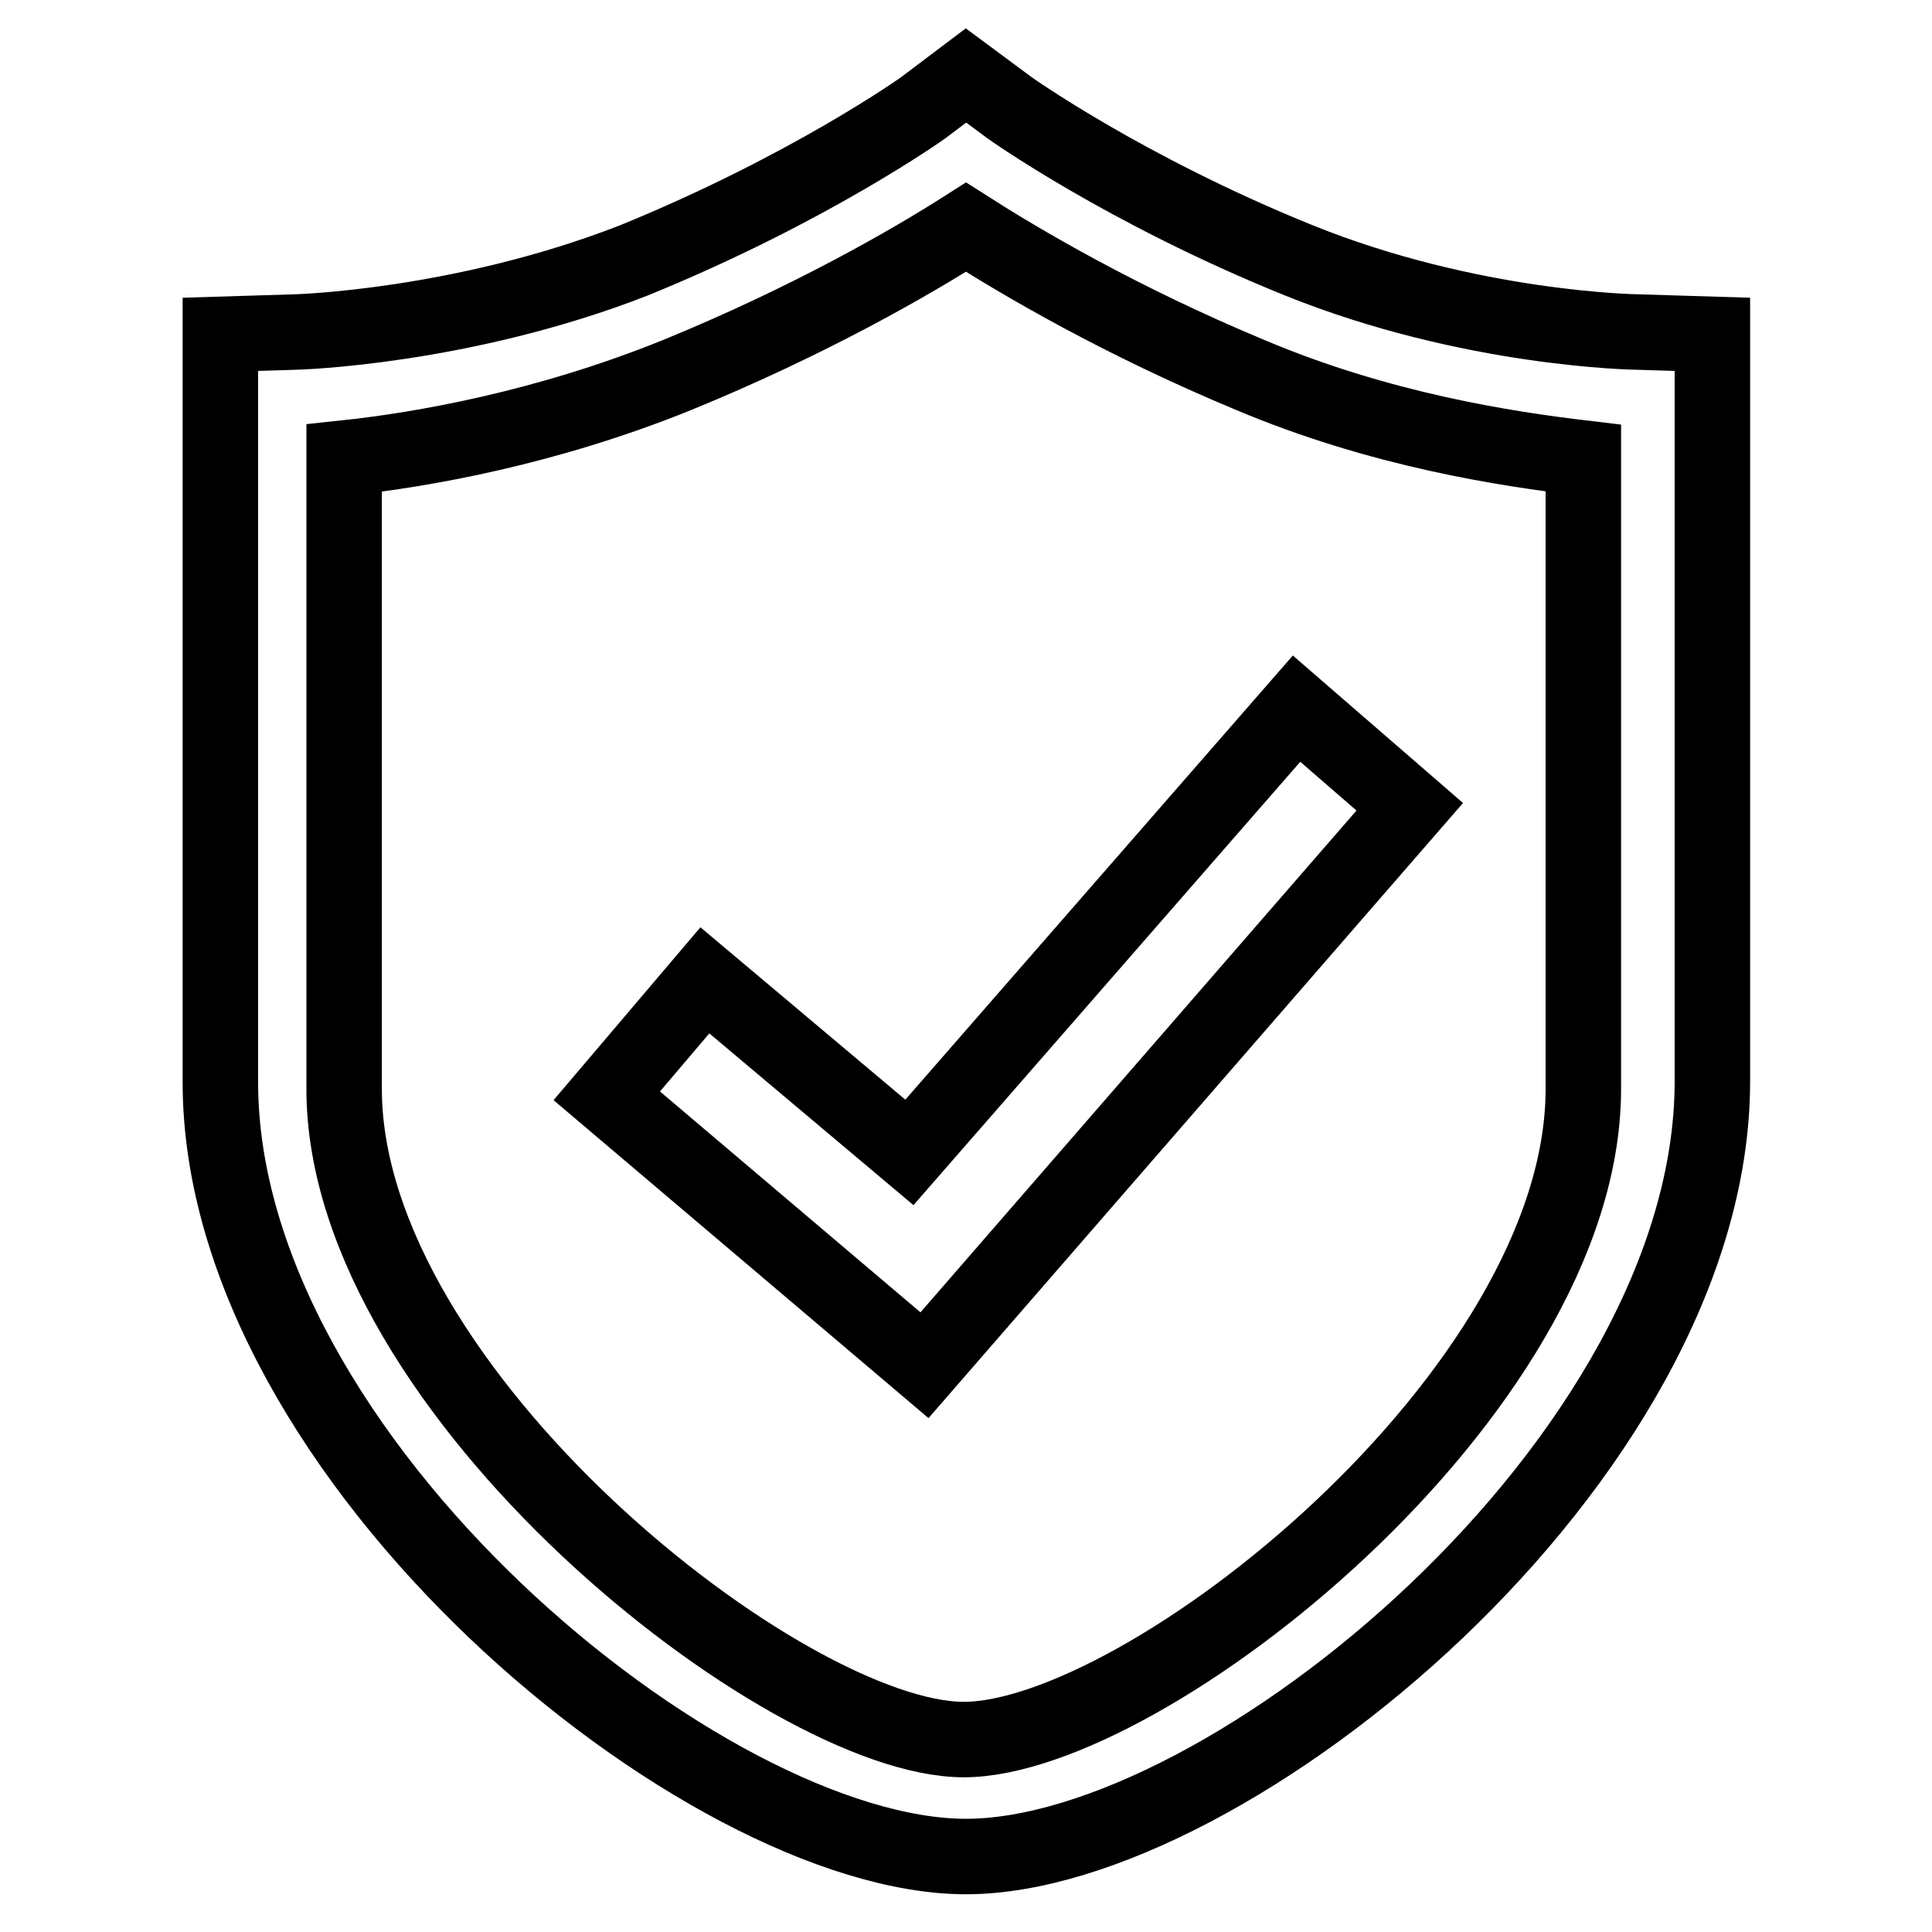 <?xml version="1.0" encoding="utf-8"?>
<!-- Svg Vector Icons : http://www.onlinewebfonts.com/icon -->
<!DOCTYPE svg PUBLIC "-//W3C//DTD SVG 1.1//EN" "http://www.w3.org/Graphics/SVG/1.1/DTD/svg11.dtd">
<svg version="1.1" xmlns="http://www.w3.org/2000/svg" xmlns:xlink="http://www.w3.org/1999/xlink" x="0px" y="0px" viewBox="0 0 256 256" enable-background="new 0 0 256 256" xml:space="preserve">
<g> <path stroke-width="10" fill-opacity="0" stroke="#000000"  d="M128,246c-34.6,0-98.8-52.7-98.8-102.6V44.3L39,44c0.3,0,22.2-0.6,45-9.5c23.3-9.5,38.3-20.2,38.3-20.2 L128,10l5.8,4.3c0,0,15.3,10.9,38.3,20.2c22.8,9.2,44.7,9.5,45,9.5l9.8,0.3v99.1C226.8,193.3,162.6,246,128,246L128,246z  M45.6,60.7v83.6c0,40.1,58.5,86.2,82.1,86.2c23.9,0,82.1-45.8,82.1-86.2V60.7c-10.1-1.2-26.8-3.7-44.1-11 c-17.3-7.2-30.5-15-37.7-19.6c-7.2,4.6-20.7,12.4-38.3,19.6C72.4,56.7,56,59.6,45.6,60.7L45.6,60.7z M122.5,180.9l-42.1-35.7 l13-15.3l27.1,22.8l51.3-58.8l15,13L122.5,180.9z"/></g>
</svg>